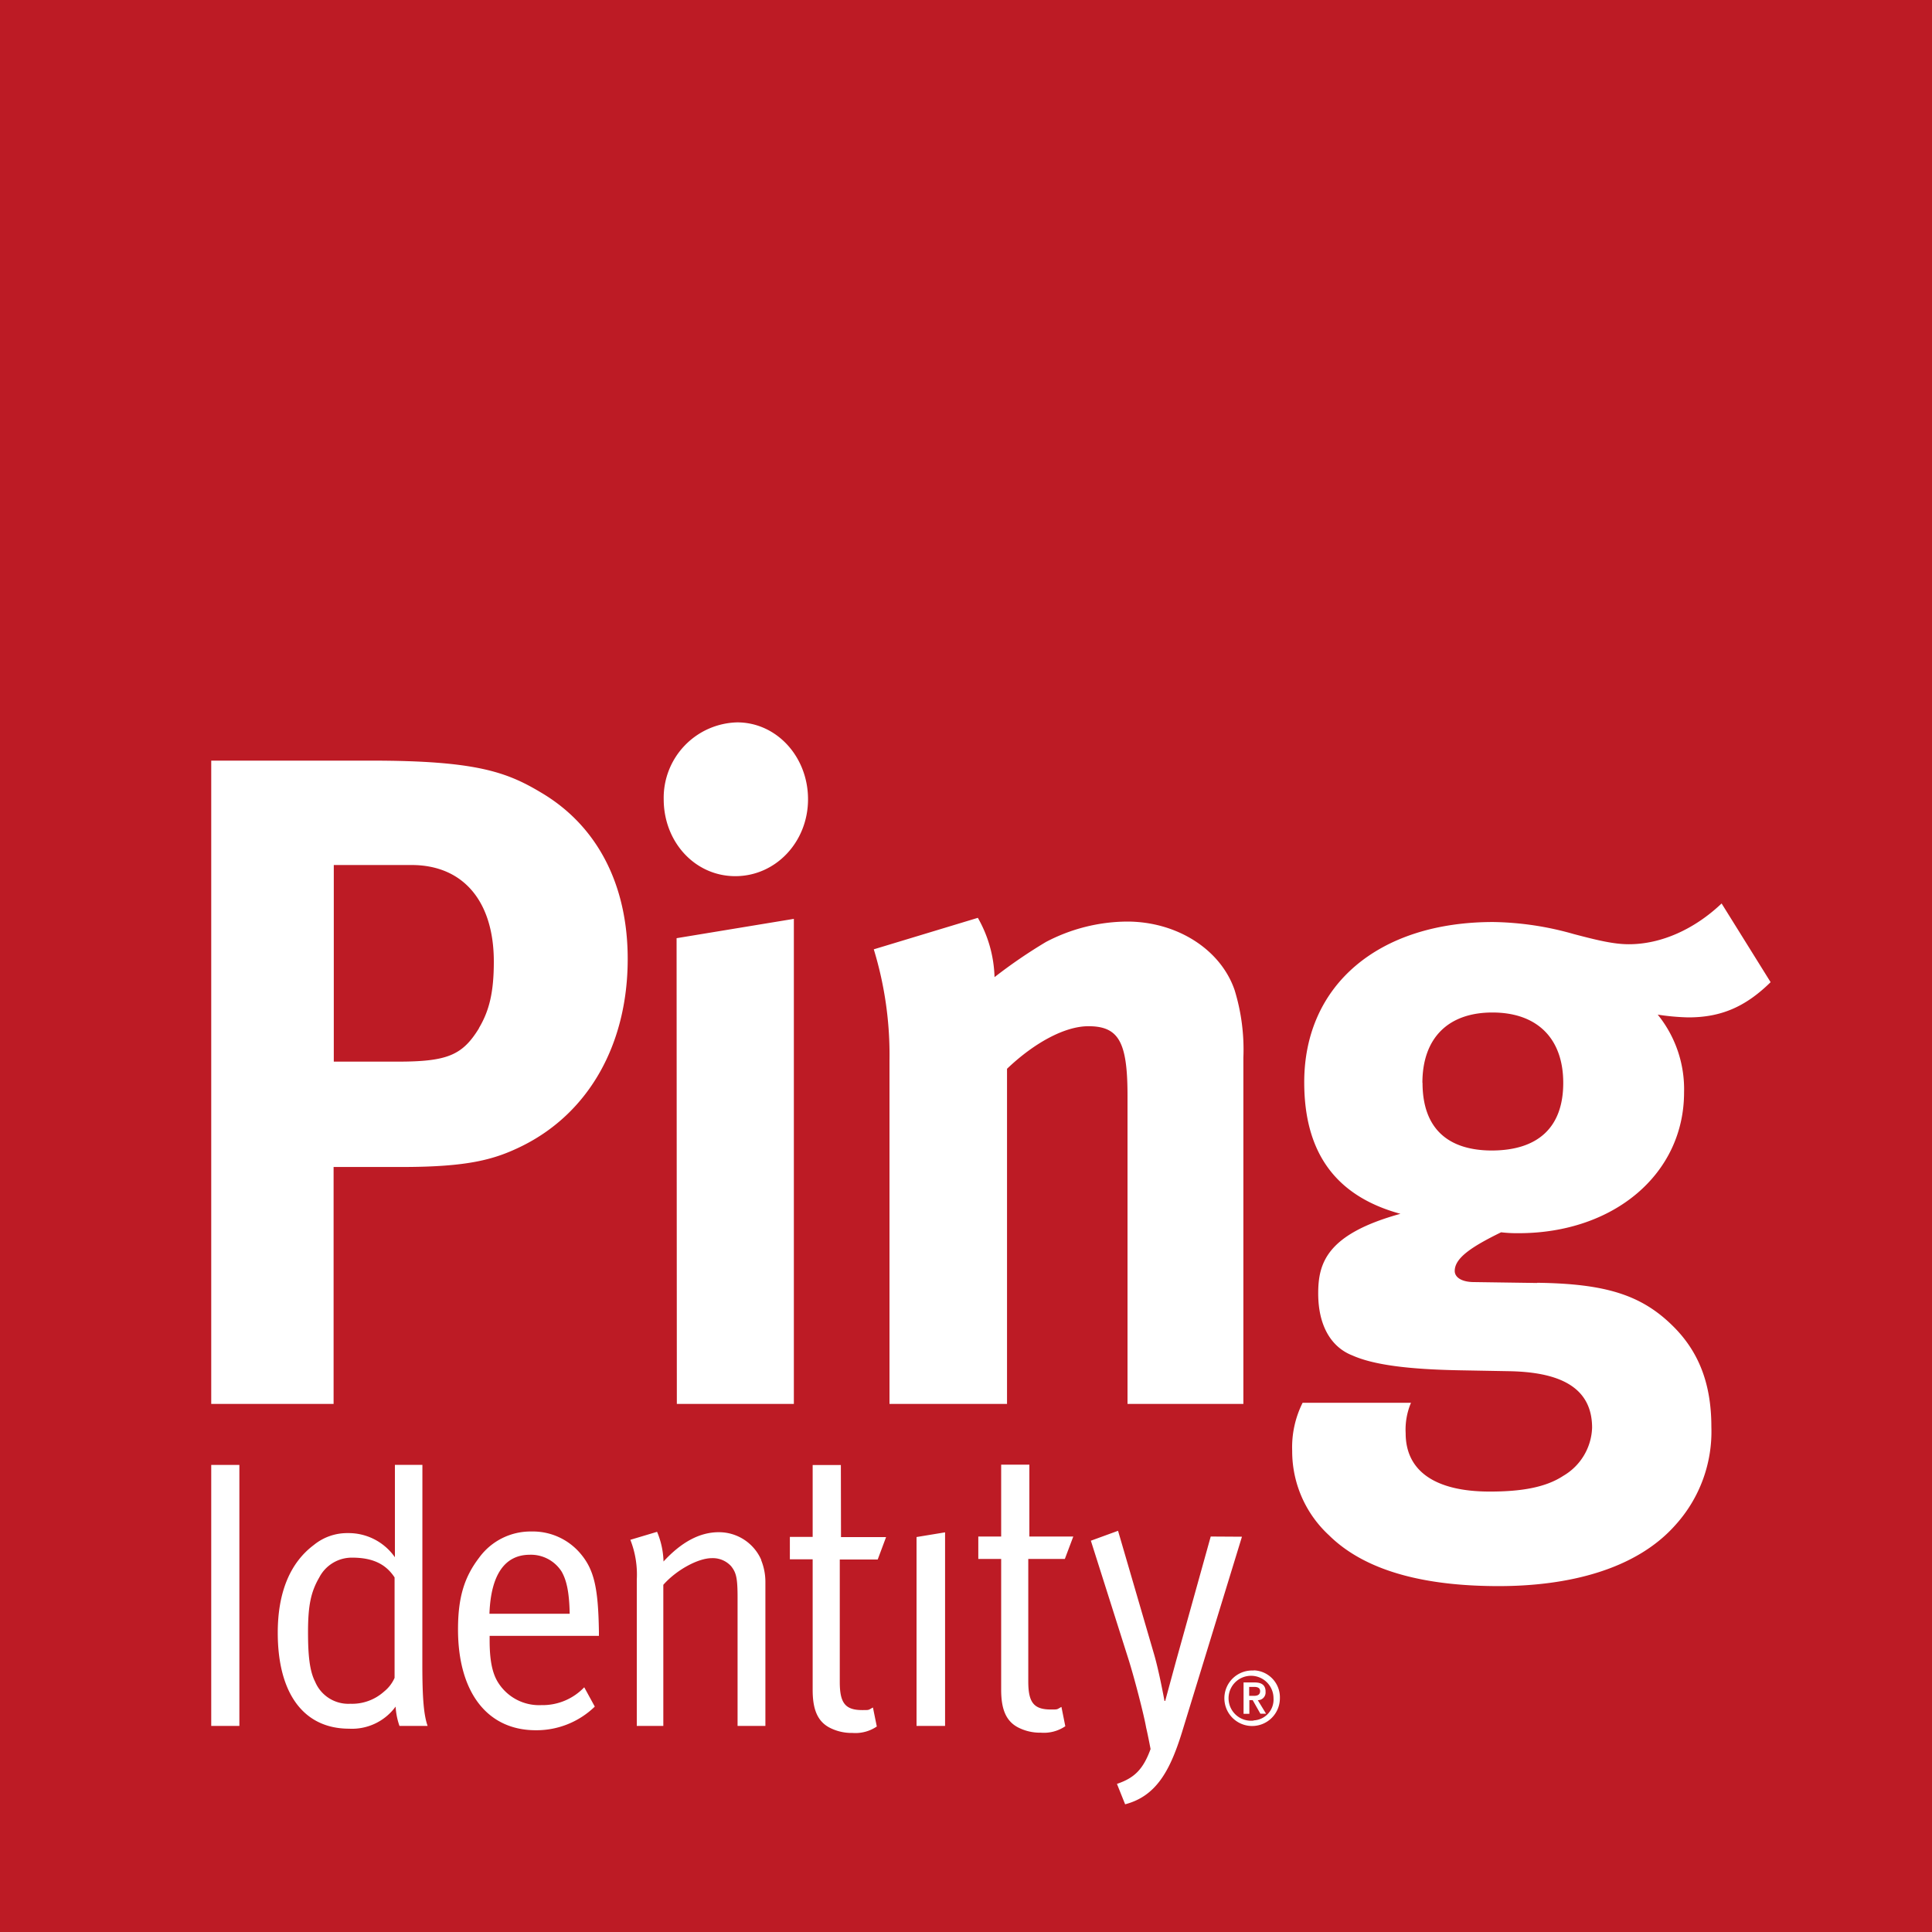<svg viewBox="0 0 300 300" xmlns="http://www.w3.org/2000/svg"><path d="m0 0h300v300h-300z" fill="#bd1b25"/><path d="m83.9 123c-5.31-3.17-10.2-4.89-26.24-4.89h-24.86v99.89h19v-36.79h10.48c10.46 0 14.54-1.15 18.89-3.31 10.33-5.17 16.3-15.82 16.3-29 0-11.56-4.75-20.76-13.57-25.9zm-9.53 36.68c-2.57 4.17-4.88 5.17-12.63 5.17h-9.91v-30.53h12.08c8 0 12.77 5.61 12.77 15 0 4.68-.68 7.59-2.31 10.32zm-41.57 67.79h4.37v40.53h-4.37zm49.73 10.34a9.87 9.87 0 0 0 -8.14 4.08c-2.29 3-3.27 6.15-3.27 11.12 0 9.75 4.53 15.66 12.07 15.66a13 13 0 0 0 9.17-3.67l-1.64-3a8.94 8.94 0 0 1 -6.66 2.77 7.51 7.51 0 0 1 -6.77-3.6c-.93-1.53-1.26-3.66-1.26-6.44v-.71h16.97v-.65c-.11-7-.77-9.81-3.11-12.41a9.68 9.68 0 0 0 -7.36-3.15zm-6.53 12.77c.22-6.09 2.4-9.16 6.28-9.16a5.67 5.67 0 0 1 4.92 2.6c.82 1.42 1.2 3.37 1.26 6.56zm42.19-8.33a9 9 0 0 1 .66 3.43v22.32h-4.32v-19.9c0-3.13-.22-3.9-1-4.9a3.84 3.84 0 0 0 -3-1.25c-2.18 0-5.57 1.9-7.53 4.14v21.91h-4.12v-22.7a14.72 14.72 0 0 0 -1-6.2l4.15-1.24a12.68 12.68 0 0 1 1 4.61c2.84-3.08 5.68-4.55 8.58-4.55a7.17 7.17 0 0 1 6.61 4.33zm-15.13-118.14a11.71 11.71 0 0 1 11.41-11.94c6.12 0 11 5.33 11 11.94s-5 11.94-11.29 11.94-11.12-5.33-11.12-11.94zm2 21.57 18.21-3v75.32h-18.17zm25.53 93h7l-1.3 3.48h-5.89v19c0 3.26.82 4.38 3.5 4.38 1.2 0 .88 0 1.65-.4l.6 2.95a5.92 5.92 0 0 1 -3.78 1 7.45 7.45 0 0 1 -3.55-.82c-1.91-1-2.63-2.9-2.63-5.86v-20.28h-3.54v-3.48h3.54v-11.16h4.38zm-65-11.22h-4.27v9.8 4.55a8.76 8.76 0 0 0 -7.32-3.75 8.16 8.16 0 0 0 -5.25 1.83c-3.71 2.77-5.62 7.38-5.62 13.65 0 9.39 4 14.89 11.08 14.89a8.38 8.38 0 0 0 7.22-3.43 10.91 10.91 0 0 0 .6 3h4.37c-.61-1.72-.82-4.44-.82-9.51zm-4.32 33.08a5.63 5.63 0 0 1 -1.64 2.13 7.43 7.43 0 0 1 -5.24 1.89 5.59 5.59 0 0 1 -5.46-3.43c-.88-1.71-1.1-4.25-1.1-7.68 0-4.14.44-6.26 1.75-8.51a5.69 5.69 0 0 1 5.09-3.07c3.21 0 5.24 1 6.6 3.07zm131.58-21.92-9.35 30.49c-1.85 5.91-4 9.81-8.79 11.06l-1.27-3.17c2.66-.9 4.06-2.21 5.22-5.41-.44-2.32-.69-3.34-.69-3.34-.32-1.89-1.8-7.62-2.73-10.57l-5.85-18.44 4.22-1.54 5.57 19.09c.82 2.78 1.64 7.33 1.64 7.33h.11l1.69-6.21 5.38-19.32zm3.67 24.06c0-1-.59-1.43-1.7-1.43h-1.72v4.87h.9v-2.12h.52l1.19 2.1h.88l-1.28-2.1a1.19 1.19 0 0 0 1.2-1.35zm-2.55.65v-1.39h.76c.44 0 .94.09.94.66s-.44.73-.95.73zm.71-3.93a4.31 4.31 0 1 0 4.06 4.3 4.19 4.19 0 0 0 -4.07-4.33zm0 7.77a3.49 3.49 0 1 1 3.07-3.47 3.23 3.23 0 0 1 -3.08 3.44zm44-67.95-9.79-.14c-1.91 0-3-.73-3-1.73 0-2 2.58-3.74 7.2-6a21.45 21.45 0 0 0 2.71.14c14.82 0 25.7-9.21 25.7-21.86a18.38 18.38 0 0 0 -4.09-12.08 35.64 35.64 0 0 0 4.76.43c5 0 8.83-1.59 12.77-5.47l-7.61-12.22c-4.21 4-9.38 6.33-14.4 6.33-2.31 0-4.76-.58-8.56-1.58a47.79 47.79 0 0 0 -12.51-1.87c-17.79 0-29.34 9.78-29.34 24.88 0 10.93 4.88 17.69 14.94 20.43-11.42 3.15-12.77 7.62-12.77 12.36 0 5 2 8.34 5.3 9.63 3.26 1.45 8.56 2.16 16.71 2.31l7.74.14c7.21.15 12.78 2.16 12.78 8.78a9 9 0 0 1 -4.48 7.47c-2.85 1.88-6.8 2.44-11.41 2.44-8.43 0-13.06-3.15-13.06-9.06a10.66 10.66 0 0 1 .83-4.73h-16.83a15.44 15.44 0 0 0 -1.62 7.48 17.73 17.73 0 0 0 5.7 13.08c6.25 6.19 16.45 7.91 26.36 7.91 10.86 0 21.34-2.58 27.45-9.49a21.59 21.59 0 0 0 5.58-15.24c0-6.62-1.91-11.66-6-15.68-4.88-4.82-10.45-6.55-21.04-6.69zm-17.81-31.07c0-6.9 3.94-10.93 10.87-10.93s11 4 11 10.93-3.94 10.5-11.15 10.5c-6.36-.03-10.7-3.05-10.7-10.53zm-51.87-8.8c-3.66 0-8.42 2.59-12.63 6.61v52.04h-18.25v-53.33a56 56 0 0 0 -2.44-17.26l16.16-4.89a19.63 19.63 0 0 1 2.59 9.21 78.61 78.61 0 0 1 8-5.47 27.46 27.46 0 0 1 12.57-3.16c7.75 0 14.54 4.31 16.71 10.64a31.36 31.36 0 0 1 1.36 10.5v53.76h-17.99v-47.86c0-8.34-1.35-10.79-6.08-10.79zm-9.33 82.72v19c0 3.25.82 4.38 3.5 4.38 1.2 0 .88 0 1.65-.4l.6 3a5.93 5.93 0 0 1 -3.79 1 7.45 7.45 0 0 1 -3.55-.82c-1.91-1-2.62-2.9-2.62-5.86v-20.3h-3.55v-3.48h3.55v-11.16h4.38v11.16h6.82l-1.31 3.48zm-17.35-3.4 4.43-.73v30.06h-4.43z" fill="#fff"/></svg>